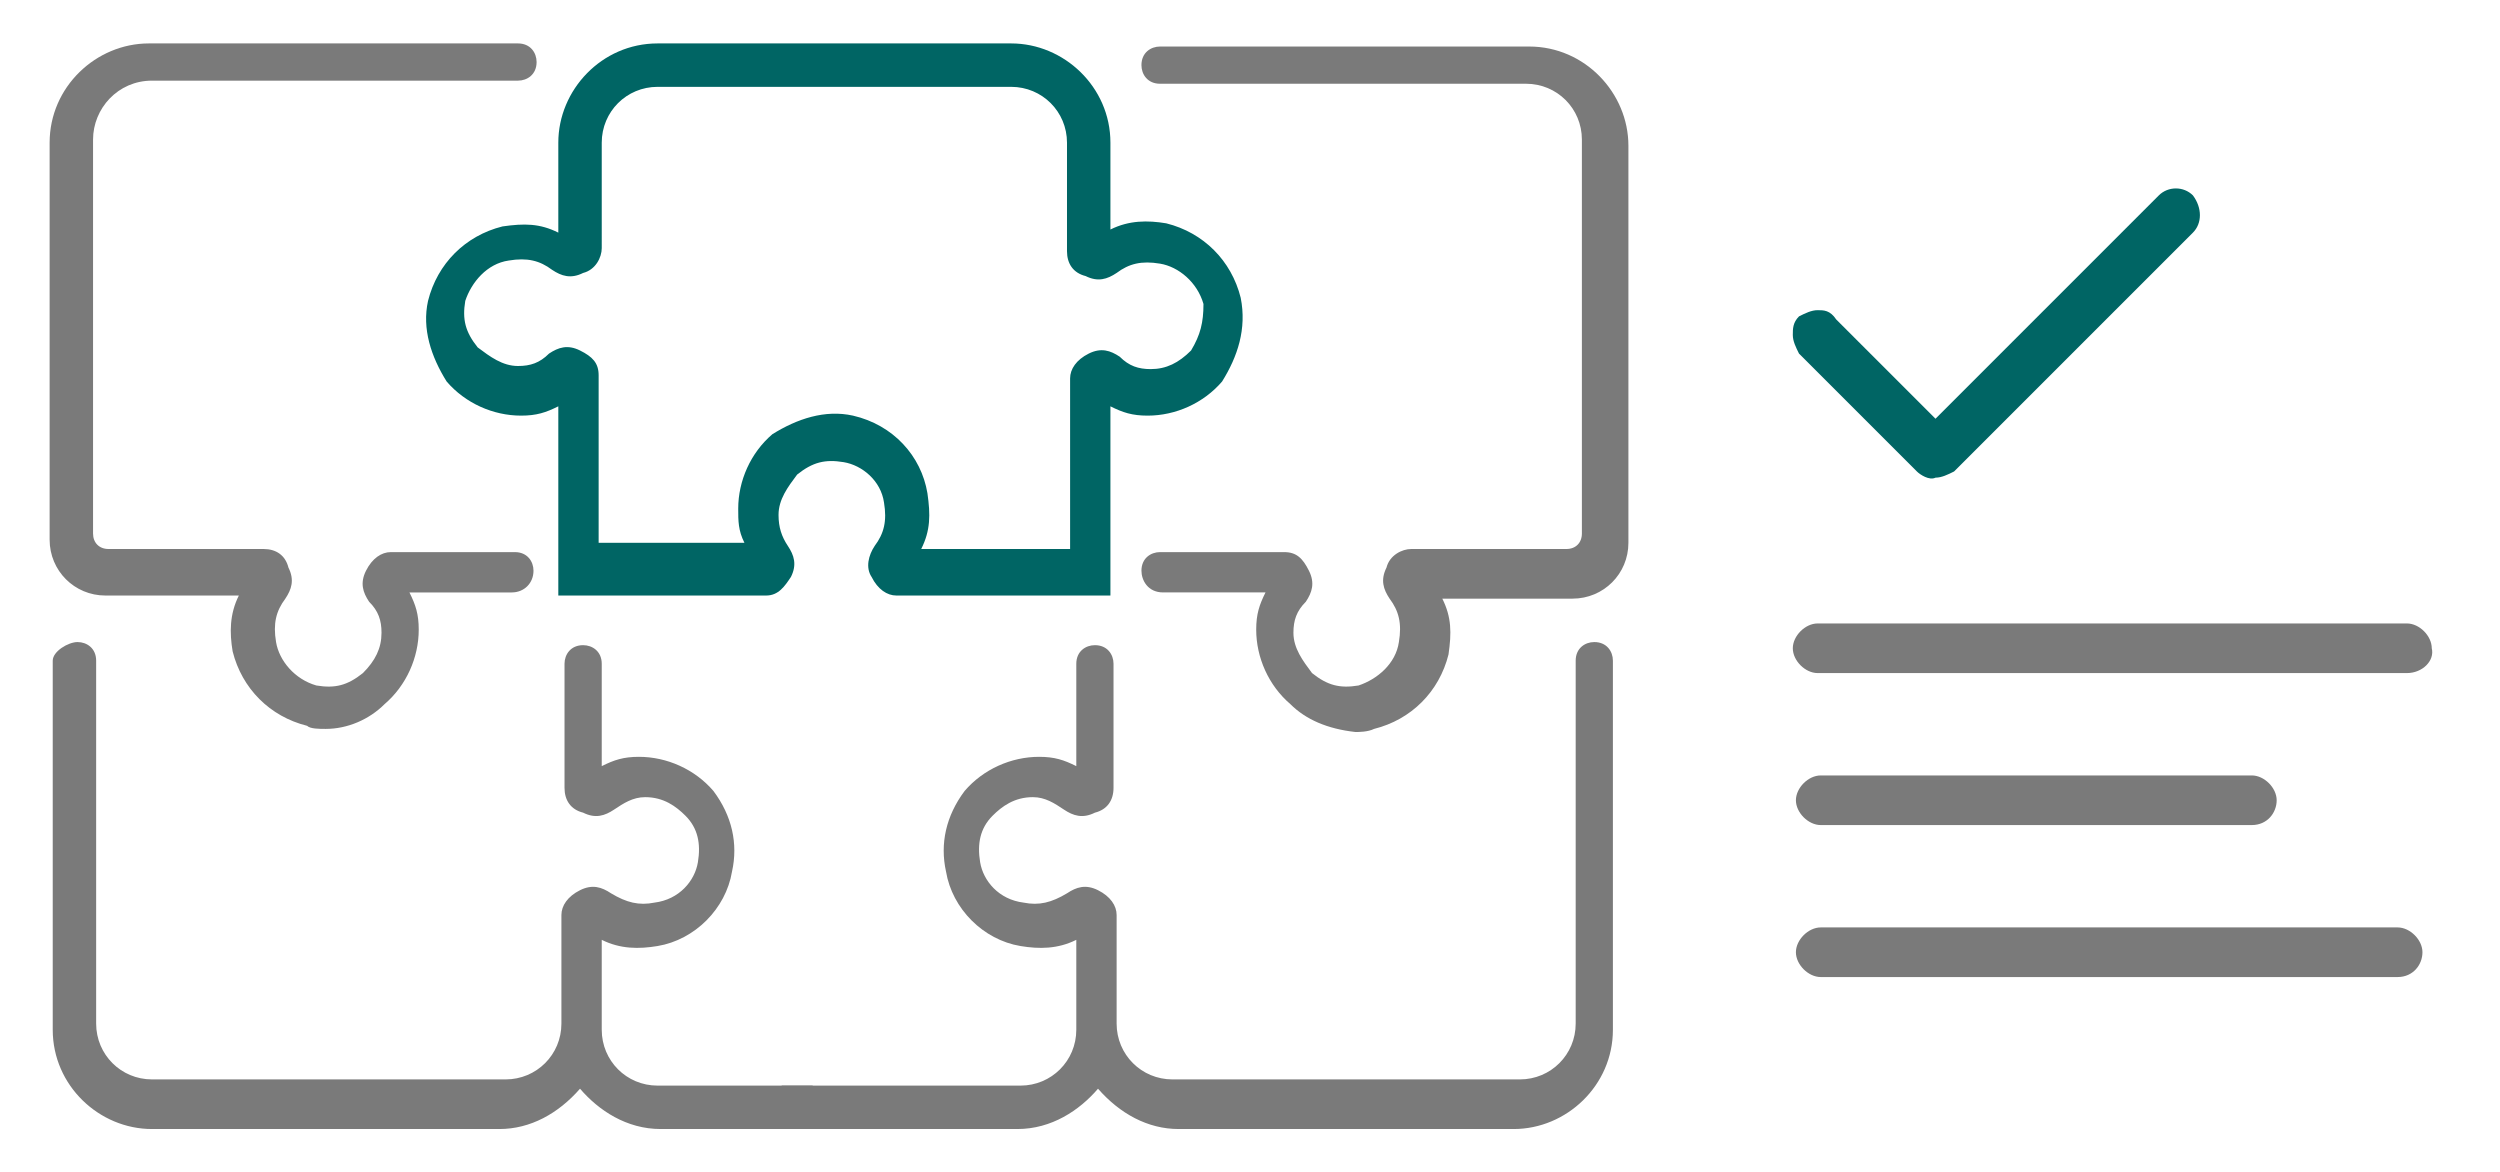 <?xml version="1.0" encoding="utf-8"?>
<!-- Generator: Adobe Illustrator 23.0.4, SVG Export Plug-In . SVG Version: 6.00 Build 0)  -->
<svg version="1.1" id="Layer_1" xmlns="http://www.w3.org/2000/svg" xmlns:xlink="http://www.w3.org/1999/xlink" x="0px" y="0px"
	 viewBox="0 0 80.6 37.8" style="enable-background:new 0 0 80.6 37.8;" xml:space="preserve">
<style type="text/css">
	.st0{fill:#7A7A7A;}
	.st1{fill:none;stroke:#7A7A7A;stroke-width:3;stroke-miterlimit:10;}
	.st2{fill:#006564;}
</style>
<g>
	<g>
		<path class="st0" d="M10.5,23.5c-0.2,0-0.5,0-0.6-0.1c-1.2-0.3-2.1-1.2-2.4-2.4c-0.1-0.6-0.1-1.2,0.2-1.8H3.4
			c-1,0-1.8-0.8-1.8-1.8V4.6c0-1.8,1.5-3.2,3.2-3.2h11.9c0.4,0,0.6,0.3,0.6,0.6c0,0.4-0.3,0.6-0.6,0.6H4.9C3.8,2.6,3,3.5,3,4.5v12.7
			c0,0.3,0.2,0.5,0.5,0.5h5c0.4,0,0.7,0.2,0.8,0.6c0.2,0.4,0.1,0.7-0.1,1c-0.3,0.4-0.4,0.8-0.3,1.4c0.1,0.6,0.6,1.2,1.3,1.4
			c0.6,0.1,1,0,1.5-0.4c0.4-0.4,0.6-0.8,0.6-1.3c0-0.4-0.1-0.7-0.4-1c-0.2-0.3-0.3-0.6-0.1-1c0.2-0.4,0.5-0.6,0.8-0.6h4
			c0.4,0,0.6,0.3,0.6,0.6c0,0.4-0.3,0.7-0.7,0.7h-3.3c0.2,0.4,0.3,0.7,0.3,1.2c0,0.9-0.4,1.8-1.1,2.4C11.9,23.2,11.2,23.5,10.5,23.5
			z M8,18.6L8,18.6L8,18.6z"/>
	</g>
	<g>
		<path class="st0" d="M41.6,22.7c-0.7-0.6-1.1-1.5-1.1-2.4c0-0.5,0.1-0.8,0.3-1.2h-3.3c-0.5,0-0.7-0.4-0.7-0.7
			c0-0.4,0.3-0.6,0.6-0.6h4c0.4,0,0.6,0.2,0.8,0.6c0.2,0.4,0.1,0.7-0.1,1c-0.3,0.3-0.4,0.6-0.4,1c0,0.5,0.3,0.9,0.6,1.3
			c0.5,0.4,0.9,0.5,1.5,0.4c0.6-0.2,1.2-0.7,1.3-1.4c0.1-0.6,0-1-0.3-1.4c-0.2-0.3-0.3-0.6-0.1-1c0.1-0.4,0.5-0.6,0.8-0.6h5
			c0.3,0,0.5-0.2,0.5-0.5V4.5c0-1-0.8-1.8-1.8-1.8H37.4c-0.4,0-0.6-0.3-0.6-0.6c0-0.4,0.3-0.6,0.6-0.6h11.9c1.8,0,3.2,1.5,3.2,3.2
			v12.8c0,1-0.8,1.8-1.8,1.8h-4.2c0.3,0.6,0.3,1.1,0.2,1.8c-0.3,1.2-1.2,2.1-2.4,2.4c-0.2,0.1-0.5,0.1-0.6,0.1
			C42.8,23.5,42.1,23.2,41.6,22.7z M46,18.6L46,18.6L46,18.6z"/>
	</g>
	<g>
		<path class="st1" d="M18.7,23.6"/>
	</g>
	<g>
		<path class="st1" d="M29.1,19.4"/>
	</g>
	<path class="st0" d="M26.2,35h-5c-1,0-1.8-0.8-1.8-1.8v-1.8v-1.1c0.6,0.3,1.2,0.3,1.8,0.2c1.2-0.2,2.2-1.2,2.4-2.4
		c0.2-0.9,0-1.8-0.6-2.6c-0.6-0.7-1.5-1.1-2.4-1.1c-0.5,0-0.8,0.1-1.2,0.3v-3.3c0-0.4-0.3-0.6-0.6-0.6c-0.4,0-0.6,0.3-0.6,0.6v4
		c0,0.4,0.2,0.7,0.6,0.8c0.4,0.2,0.7,0.1,1-0.1c0.3-0.2,0.6-0.4,1-0.4c0.6,0,1,0.3,1.3,0.6c0.4,0.4,0.5,0.9,0.4,1.5
		c-0.1,0.6-0.6,1.2-1.4,1.3c-0.5,0.1-0.9,0-1.4-0.3c-0.3-0.2-0.6-0.3-1-0.1c-0.4,0.2-0.6,0.5-0.6,0.8v3.5c0,1-0.8,1.8-1.8,1.8H4.9
		c-1,0-1.8-0.8-1.8-1.8V21.3c0-0.4-0.3-0.6-0.6-0.6S1.7,21,1.7,21.3v11.9c0,1.8,1.5,3.2,3.2,3.2h11.2c1,0,1.9-0.5,2.6-1.3
		c0.6,0.7,1.5,1.3,2.6,1.3h4.9V35z"/>
	<path class="st0" d="M25.2,35h7.7c1,0,1.8-0.8,1.8-1.8v-1.8v-1.1c-0.6,0.3-1.2,0.3-1.8,0.2c-1.2-0.2-2.2-1.2-2.4-2.4
		c-0.2-0.9,0-1.8,0.6-2.6c0.6-0.7,1.5-1.1,2.4-1.1c0.5,0,0.8,0.1,1.2,0.3v-3.3c0-0.4,0.3-0.6,0.6-0.6c0.4,0,0.6,0.3,0.6,0.6v4
		c0,0.4-0.2,0.7-0.6,0.8c-0.4,0.2-0.7,0.1-1-0.1c-0.3-0.2-0.6-0.4-1-0.4c-0.6,0-1,0.3-1.3,0.6c-0.4,0.4-0.5,0.9-0.4,1.5
		c0.1,0.6,0.6,1.2,1.4,1.3c0.5,0.1,0.9,0,1.4-0.3c0.3-0.2,0.6-0.3,1-0.1c0.4,0.2,0.6,0.5,0.6,0.8v3.5c0,1,0.8,1.8,1.8,1.8h11.2
		c1,0,1.8-0.8,1.8-1.8V21.3c0-0.4,0.3-0.6,0.6-0.6c0.4,0,0.6,0.3,0.6,0.6v11.9c0,1.8-1.5,3.2-3.2,3.2H38c-1,0-1.9-0.5-2.6-1.3
		c-0.6,0.7-1.5,1.3-2.6,1.3l-7.6,0V35z"/>
</g>
<path class="st2" d="M40,9.6c-0.3-1.2-1.2-2.1-2.4-2.4c-0.6-0.1-1.2-0.1-1.8,0.2V4.6c0-1.8-1.5-3.2-3.2-3.2H32h-0.4H21.2
	c-1.8,0-3.2,1.5-3.2,3.2v2.9c-0.6-0.3-1.1-0.3-1.8-0.2c-1.2,0.3-2.1,1.2-2.4,2.4c-0.2,0.9,0.1,1.8,0.6,2.6c0.6,0.7,1.5,1.1,2.4,1.1
	c0.5,0,0.8-0.1,1.2-0.3v6.1h6.7c0.4,0,0.6-0.3,0.8-0.6c0.2-0.4,0.1-0.7-0.1-1c-0.2-0.3-0.3-0.6-0.3-1c0-0.5,0.3-0.9,0.6-1.3
	c0.5-0.4,0.9-0.5,1.5-0.4c0.6,0.1,1.2,0.6,1.3,1.3c0.1,0.6,0,1-0.3,1.4c-0.2,0.3-0.3,0.7-0.1,1c0.2,0.4,0.5,0.6,0.8,0.6h2.5H32h3.8
	v-6.1c0.4,0.2,0.7,0.3,1.2,0.3c0.9,0,1.8-0.4,2.4-1.1C39.9,11.5,40.2,10.6,40,9.6z M38.4,11.3c-0.4,0.4-0.8,0.6-1.3,0.6
	c-0.4,0-0.7-0.1-1-0.4c-0.3-0.2-0.6-0.3-1-0.1c-0.4,0.2-0.6,0.5-0.6,0.8v5.5h-2.9v0h-1.9c0.3-0.6,0.3-1.1,0.2-1.8
	c-0.2-1.2-1.1-2.2-2.4-2.5c-0.9-0.2-1.8,0.1-2.6,0.6c-0.7,0.6-1.1,1.5-1.1,2.4c0,0.4,0,0.7,0.2,1.1h-4.7v-5.4c0-0.4-0.2-0.6-0.6-0.8
	c-0.4-0.2-0.7-0.1-1,0.1c-0.3,0.3-0.6,0.4-1,0.4c-0.5,0-0.9-0.3-1.3-0.6c-0.4-0.5-0.5-0.9-0.4-1.5c0.2-0.6,0.7-1.2,1.4-1.3
	c0.6-0.1,1,0,1.4,0.3c0.3,0.2,0.6,0.3,1,0.1c0.4-0.1,0.6-0.5,0.6-0.8V4.6c0-1,0.8-1.8,1.8-1.8h10.3H32h0.6c1,0,1.8,0.8,1.8,1.8v3.5
	c0,0.4,0.2,0.7,0.6,0.8c0.4,0.2,0.7,0.1,1-0.1c0.4-0.3,0.8-0.4,1.4-0.3c0.6,0.1,1.2,0.6,1.4,1.3C38.8,10.4,38.7,10.8,38.4,11.3z"/>
<g>
	<path class="st2" d="M69.6,6.3l-7.2,7.2l-3.2-3.2C59,10,58.8,10,58.6,10c-0.2,0-0.4,0.1-0.6,0.2c-0.2,0.2-0.2,0.4-0.2,0.6
		c0,0.2,0.1,0.4,0.2,0.6l3.8,3.8c0.1,0.1,0.4,0.3,0.6,0.2h0c0.2,0,0.4-0.1,0.6-0.2l7.7-7.7c0.3-0.3,0.3-0.8,0-1.2
		C70.4,6,69.9,6,69.6,6.3z"/>
</g>
<path class="st0" d="M77.6,21.7h-19c-0.4,0-0.8-0.4-0.8-0.8v0c0-0.4,0.4-0.8,0.8-0.8h19c0.4,0,0.8,0.4,0.8,0.8v0
	C78.5,21.3,78.1,21.7,77.6,21.7z"/>
<path class="st0" d="M72.6,26.6H58.7c-0.4,0-0.8-0.4-0.8-0.8v0c0-0.4,0.4-0.8,0.8-0.8h13.9c0.4,0,0.8,0.4,0.8,0.8v0
	C73.4,26.2,73.1,26.6,72.6,26.6z"/>
<path class="st0" d="M77.3,31.5H58.7c-0.4,0-0.8-0.4-0.8-0.8v0c0-0.4,0.4-0.8,0.8-0.8h18.6c0.4,0,0.8,0.4,0.8,0.8v0
	C78.1,31.1,77.8,31.5,77.3,31.5z"/>
</svg>
